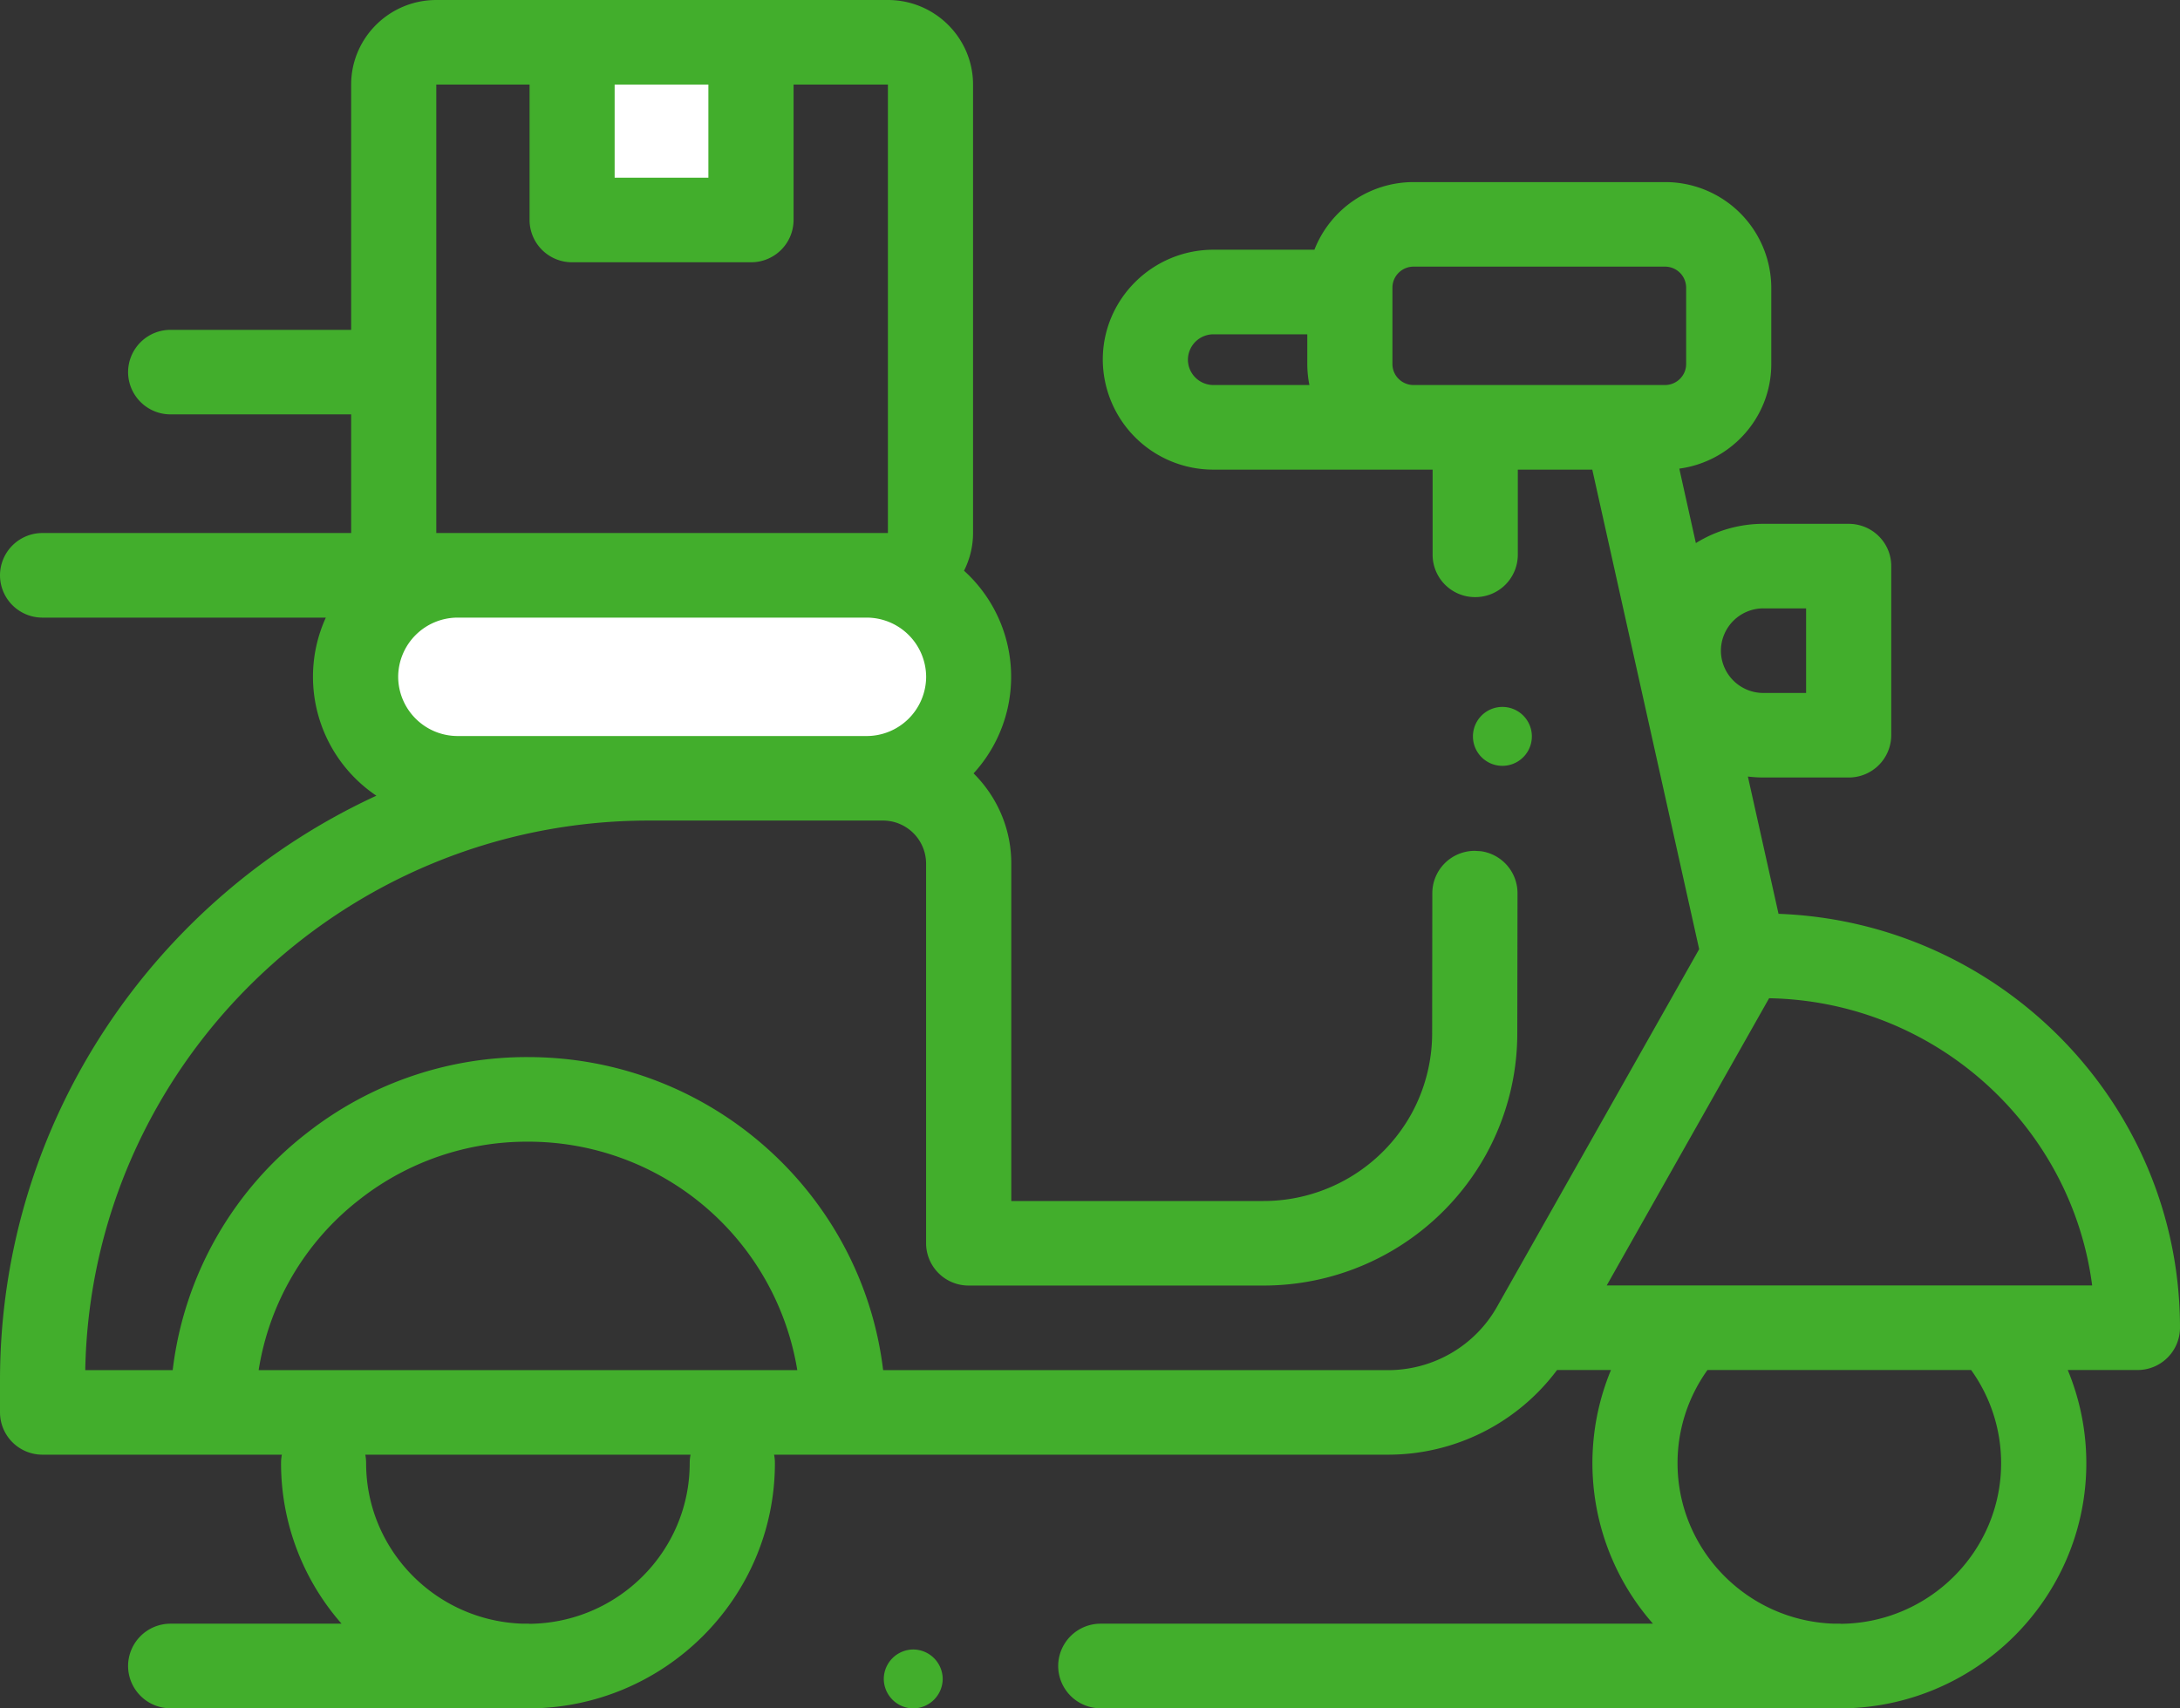 <svg xmlns="http://www.w3.org/2000/svg" width="37" height="29" viewBox="0 0 37 29">
    <rect x="0" y="0" width="37" height="29" fill="#333333" stroke="none"/>
    <g fill="none" fill-rule="nonzero">
        <path fill="#FFF" d="M7.773 9.948h6.949c.96 0 1.737.787 1.737 1.758s-.778 1.758-1.737 1.758H7.773c-.959 0-1.737-.787-1.737-1.758 0-.97.778-1.758 1.737-1.758zM10 1h3v3h-3z"/>
        <path fill="#42AE2C" d="M15.5 28a.503.503 0 0 1 .5.5.504.504 0 0 1-.5.5.504.504 0 0 1-.5-.5.503.503 0 0 1 .5-.5zm-.43-28c.797 0 1.445.644 1.445 1.436v7.612c0 .23-.056.447-.153.64a2.427 2.427 0 0 1 .162 3.44c.395.392.64.933.64 1.53v5.729h4.278a2.869 2.869 0 0 0 2.508-1.47c.233-.42.356-.894.357-1.373l.003-2.385a.72.72 0 0 1 .723-.716l.099.006a.72.72 0 0 1 .624.712l-.004 2.385c0 .72-.187 1.435-.538 2.066a4.315 4.315 0 0 1-3.772 2.21H16.44a.72.72 0 0 1-.722-.718v-6.446a.732.732 0 0 0-.734-.729h-3.97c-5.217 0-9.473 4.169-9.567 9.329h1.484a5.985 5.985 0 0 1 2.279-4.026l.004-.003a6.038 6.038 0 0 1 3.747-1.285c3.104 0 5.67 2.325 6.028 5.314h8.57c.765 0 1.472-.41 1.847-1.072l3.433-6.074-1.814-8.14h-1.264v1.446a.72.72 0 0 1-.723.718.72.72 0 0 1-.723-.718V7.972h-3.72a1.875 1.875 0 0 1-1.878-1.867c0-1.028.843-1.866 1.879-1.866h1.713a1.807 1.807 0 0 1 1.683-1.148h4.266a1.8 1.8 0 0 1 1.805 1.792V6.18c0 .906-.681 1.656-1.561 1.775l.281 1.264a2.166 2.166 0 0 1 1.148-.327h1.445c.4 0 .723.32.723.717v2.871a.72.72 0 0 1-.723.718h-1.445c-.09 0-.178-.006-.265-.016l.52 2.33c3.78.139 6.814 3.237 6.814 7.026a.72.72 0 0 1-.723.718h-1.182c.206.497.315 1.033.315 1.581 0 2.295-1.88 4.163-4.191 4.163l-.084-.002H18.683a.72.72 0 0 1-.723-.718.72.72 0 0 1 .723-.718h9.372a4.127 4.127 0 0 1-.713-4.306h-.915a3.578 3.578 0 0 1-2.868 1.437H13.138c.01.047.014.095.014.144 0 2.295-1.88 4.163-4.191 4.163l-.084-.002h-5.98a.72.72 0 0 1-.723-.718.72.72 0 0 1 .723-.718h2.9a4.127 4.127 0 0 1-1.027-2.725c0-.05.005-.097.014-.144H.723A.72.72 0 0 1 0 23.976v-.543c0-4.392 2.62-8.187 6.388-9.926a2.435 2.435 0 0 1-1.076-2.018c0-.358.078-.698.218-1.005H.723A.72.72 0 0 1 0 9.766a.72.72 0 0 1 .723-.718H5.96V7.034H2.897a.72.72 0 0 1-.723-.718.72.72 0 0 1 .723-.717H5.96V1.436C5.96.644 6.608 0 7.405 0zM11.72 24.693h-5.52c.009.047.014.095.014.144 0 1.476 1.187 2.681 2.663 2.725h.097l.014.002c1.501-.015 2.718-1.232 2.718-2.727 0-.05.005-.097.014-.144zm21.735-1.437h-4.475a2.71 2.71 0 0 0-.508 1.581c0 1.476 1.187 2.681 2.662 2.725h.098l.014.002c1.5-.015 2.718-1.232 2.718-2.727a2.71 2.71 0 0 0-.509-1.581zM8.961 19.38a4.6 4.6 0 0 0-2.852.976l-.006.005a4.56 4.56 0 0 0-1.713 2.897h9.142A4.625 4.625 0 0 0 8.96 19.38zm21.065-2.435L27.27 21.82h8.239c-.352-2.714-2.669-4.824-5.483-4.875zM25.5 12a.5.5 0 1 1-.001 0zm-10.794-1.516H7.77a1.01 1.01 0 0 0-1.012 1.005 1.01 1.01 0 0 0 1.012 1.005h6.937a1.01 1.01 0 0 0 1.012-1.005 1.01 1.01 0 0 0-1.012-1.005zm15.948-.157h-.723a.721.721 0 0 0-.723.718.72.72 0 0 0 .723.718h.723v-1.436zM8.987 1.436H7.405v7.612h7.665V1.436h-1.601v2.298a.72.72 0 0 1-.723.718H9.71a.72.72 0 0 1-.722-.718V1.436zm13.2 4.239h-1.591a.433.433 0 0 0-.434.43c0 .238.195.431.434.431h1.628a1.788 1.788 0 0 1-.036-.356v-.505zm6.071-1.149h-4.266c-.198 0-.359.16-.359.357V6.18c0 .196.161.356.36.356h4.265c.198 0 .36-.16.36-.356V4.883a.358.358 0 0 0-.36-.357zm-16.235-3.09h-1.591v1.58h1.591v-1.58z"/>
    </g>
</svg>
